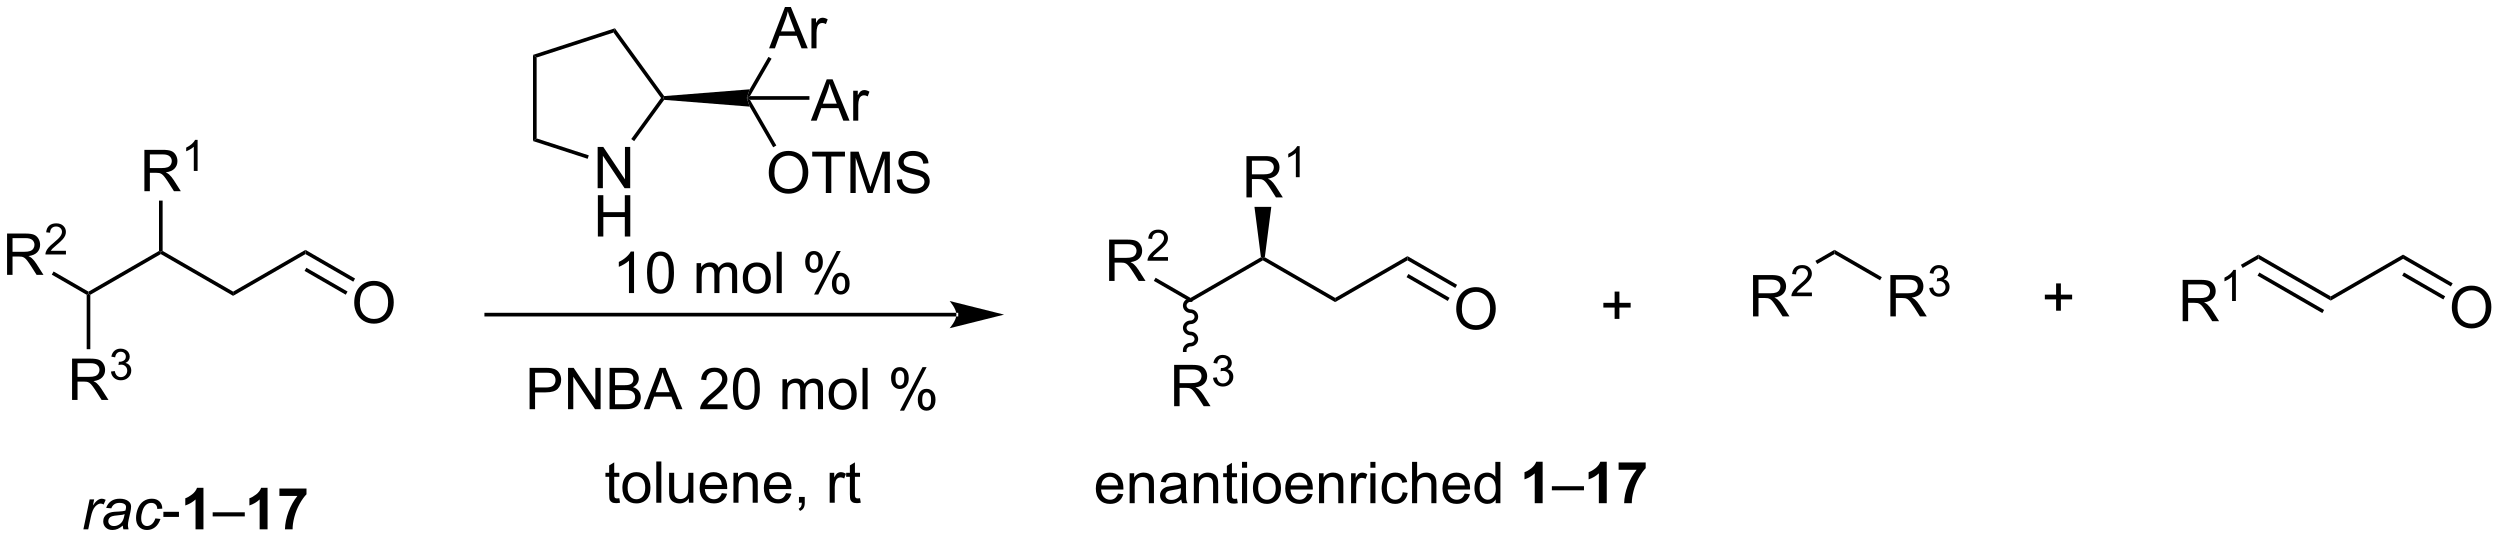 <?xml version="1.0" encoding="UTF-8"?>
<!DOCTYPE svg PUBLIC '-//W3C//DTD SVG 1.0//EN'
          'http://www.w3.org/TR/2001/REC-SVG-20010904/DTD/svg10.dtd'>
<svg stroke-dasharray="none" shape-rendering="auto" xmlns="http://www.w3.org/2000/svg" font-family="'Dialog'" text-rendering="auto" width="472" fill-opacity="1" color-interpolation="auto" color-rendering="auto" preserveAspectRatio="xMidYMid meet" font-size="12px" viewBox="0 0 472 102" fill="black" xmlns:xlink="http://www.w3.org/1999/xlink" stroke="black" image-rendering="auto" stroke-miterlimit="10" stroke-linecap="square" stroke-linejoin="miter" font-style="normal" stroke-width="1" height="102" stroke-dashoffset="0" font-weight="normal" stroke-opacity="1"
><!--Generated by the Batik Graphics2D SVG Generator--><defs id="genericDefs"
  /><g
  ><defs id="defs1"
    ><clipPath clipPathUnits="userSpaceOnUse" id="clipPath1"
      ><path d="M2.326 1.632 L356.221 1.632 L356.221 77.71 L2.326 77.71 L2.326 1.632 Z"
      /></clipPath
      ><clipPath clipPathUnits="userSpaceOnUse" id="clipPath2"
      ><path d="M0.875 14.566 L0.875 88.529 L344.931 88.529 L344.931 14.566 Z"
      /></clipPath
    ></defs
    ><g transform="scale(1.333,1.333) translate(-2.326,-1.632) matrix(1.029,0,0,1.029,1.425,-13.35)"
    ><path d="M1.848 52.397 L1.848 46.706 L4.371 46.706 Q5.132 46.706 5.527 46.859 Q5.923 47.012 6.159 47.4 Q6.397 47.788 6.397 48.259 Q6.397 48.864 6.004 49.281 Q5.613 49.695 4.793 49.806 Q5.093 49.951 5.248 50.091 Q5.577 50.394 5.872 50.847 L6.863 52.397 L5.916 52.397 L5.163 51.212 Q4.831 50.699 4.617 50.428 Q4.404 50.156 4.236 50.047 Q4.068 49.938 3.892 49.897 Q3.765 49.869 3.473 49.869 L2.601 49.869 L2.601 52.397 L1.848 52.397 ZM2.601 49.217 L4.218 49.217 Q4.736 49.217 5.026 49.11 Q5.318 49.004 5.468 48.769 Q5.621 48.533 5.621 48.259 Q5.621 47.855 5.326 47.596 Q5.033 47.335 4.402 47.335 L2.601 47.335 L2.601 49.217 Z" stroke="none" clip-path="url(#clipPath2)"
    /></g
    ><g transform="matrix(1.371,0,0,1.371,-1.2,-19.977)"
    ><path d="M9.956 49.11 L9.956 49.614 L7.134 49.614 Q7.128 49.424 7.196 49.25 Q7.303 48.962 7.54 48.683 Q7.778 48.403 8.227 48.036 Q8.922 47.466 9.166 47.132 Q9.411 46.798 9.411 46.501 Q9.411 46.191 9.188 45.977 Q8.966 45.762 8.607 45.762 Q8.229 45.762 8.002 45.989 Q7.774 46.216 7.773 46.618 L7.233 46.563 Q7.289 45.96 7.65 45.645 Q8.011 45.329 8.619 45.329 Q9.234 45.329 9.591 45.671 Q9.95 46.01 9.95 46.513 Q9.95 46.769 9.845 47.018 Q9.741 47.264 9.496 47.538 Q9.254 47.811 8.689 48.289 Q8.217 48.685 8.083 48.827 Q7.949 48.968 7.862 49.11 L9.956 49.11 Z" stroke="none" clip-path="url(#clipPath2)"
    /></g
    ><g transform="matrix(1.371,0,0,1.371,-1.2,-19.977)"
    ><path d="M8.005 52.391 L8.255 51.958 L13.062 54.734 L13.062 55.022 L12.812 55.167 Z" stroke="none" clip-path="url(#clipPath2)"
    /></g
    ><g transform="matrix(1.371,0,0,1.371,-1.2,-19.977)"
    ><path d="M13.312 55.167 L13.062 55.022 L13.062 54.734 L22.771 49.128 L23.021 49.272 L23.021 49.561 Z" stroke="none" clip-path="url(#clipPath2)"
    /></g
    ><g transform="matrix(1.371,0,0,1.371,-1.2,-19.977)"
    ><path d="M10.8 69.648 L10.8 63.957 L13.323 63.957 Q14.084 63.957 14.48 64.11 Q14.876 64.262 15.111 64.651 Q15.349 65.039 15.349 65.51 Q15.349 66.115 14.956 66.532 Q14.565 66.946 13.745 67.057 Q14.045 67.202 14.2 67.342 Q14.529 67.645 14.824 68.098 L15.815 69.648 L14.868 69.648 L14.115 68.463 Q13.784 67.95 13.569 67.678 Q13.357 67.407 13.188 67.298 Q13.02 67.189 12.844 67.148 Q12.717 67.119 12.425 67.119 L11.553 67.119 L11.553 69.648 L10.8 69.648 ZM11.553 66.467 L13.17 66.467 Q13.688 66.467 13.978 66.361 Q14.27 66.255 14.42 66.02 Q14.573 65.784 14.573 65.51 Q14.573 65.106 14.278 64.847 Q13.985 64.586 13.354 64.586 L11.553 64.586 L11.553 66.467 Z" stroke="none" clip-path="url(#clipPath2)"
    /></g
    ><g transform="matrix(1.371,0,0,1.371,-1.2,-19.977)"
    ><path d="M16.156 65.738 L16.68 65.668 Q16.771 66.114 16.987 66.31 Q17.204 66.506 17.517 66.506 Q17.885 66.506 18.14 66.25 Q18.396 65.994 18.396 65.615 Q18.396 65.254 18.159 65.021 Q17.924 64.787 17.559 64.787 Q17.412 64.787 17.191 64.845 L17.249 64.385 Q17.301 64.391 17.332 64.391 Q17.668 64.391 17.936 64.216 Q18.204 64.041 18.204 63.676 Q18.204 63.389 18.008 63.201 Q17.814 63.011 17.505 63.011 Q17.198 63.011 16.994 63.203 Q16.791 63.395 16.732 63.779 L16.208 63.686 Q16.305 63.158 16.645 62.869 Q16.987 62.58 17.493 62.58 Q17.843 62.58 18.136 62.729 Q18.431 62.879 18.586 63.139 Q18.741 63.397 18.741 63.688 Q18.741 63.966 18.592 64.193 Q18.444 64.42 18.153 64.554 Q18.532 64.641 18.741 64.917 Q18.951 65.19 18.951 65.604 Q18.951 66.163 18.543 66.553 Q18.136 66.941 17.513 66.941 Q16.952 66.941 16.579 66.607 Q16.208 66.271 16.156 65.738 Z" stroke="none" clip-path="url(#clipPath2)"
    /></g
    ><g transform="matrix(1.371,0,0,1.371,-1.2,-19.977)"
    ><path d="M12.812 55.167 L13.062 55.022 L13.312 55.167 L13.312 62.66 L12.812 62.66 Z" stroke="none" clip-path="url(#clipPath2)"
    /></g
    ><g transform="matrix(1.371,0,0,1.371,-1.2,-19.977)"
    ><path d="M23.021 49.561 L23.021 49.272 L23.271 49.128 L32.98 54.734 L32.98 55.311 Z" stroke="none" clip-path="url(#clipPath2)"
    /></g
    ><g transform="matrix(1.371,0,0,1.371,-1.2,-19.977)"
    ><path d="M20.759 40.897 L20.759 35.206 L23.282 35.206 Q24.043 35.206 24.439 35.358 Q24.835 35.511 25.07 35.899 Q25.308 36.288 25.308 36.758 Q25.308 37.364 24.915 37.781 Q24.524 38.195 23.704 38.306 Q24.004 38.451 24.159 38.591 Q24.488 38.894 24.783 39.346 L25.774 40.897 L24.827 40.897 L24.074 39.711 Q23.743 39.199 23.528 38.927 Q23.316 38.655 23.148 38.547 Q22.979 38.438 22.803 38.397 Q22.677 38.368 22.384 38.368 L21.512 38.368 L21.512 40.897 L20.759 40.897 ZM21.512 37.716 L23.129 37.716 Q23.647 37.716 23.937 37.61 Q24.229 37.504 24.379 37.268 Q24.532 37.033 24.532 36.758 Q24.532 36.355 24.237 36.096 Q23.945 35.835 23.313 35.835 L21.512 35.835 L21.512 37.716 Z" stroke="none" clip-path="url(#clipPath2)"
    /></g
    ><g transform="matrix(1.371,0,0,1.371,-1.2,-19.977)"
    ><path d="M28.087 38.114 L27.563 38.114 L27.563 34.774 Q27.373 34.954 27.066 35.135 Q26.76 35.315 26.515 35.406 L26.515 34.9 Q26.954 34.692 27.282 34.399 Q27.612 34.104 27.749 33.828 L28.087 33.828 L28.087 38.114 Z" stroke="none" clip-path="url(#clipPath2)"
    /></g
    ><g transform="matrix(1.371,0,0,1.371,-1.2,-19.977)"
    ><path d="M23.271 49.128 L23.021 49.272 L22.771 49.128 L22.771 42.197 L23.271 42.197 Z" stroke="none" clip-path="url(#clipPath2)"
    /></g
    ><g transform="matrix(1.371,0,0,1.371,-1.2,-19.977)"
    ><path d="M32.98 55.311 L32.98 54.734 L42.94 48.983 L42.94 49.561 Z" stroke="none" clip-path="url(#clipPath2)"
    /></g
    ><g transform="matrix(1.371,0,0,1.371,-1.2,-19.977)"
    ><path d="M49.655 56.272 Q49.655 54.854 50.416 54.054 Q51.177 53.252 52.38 53.252 Q53.167 53.252 53.799 53.63 Q54.433 54.005 54.764 54.678 Q55.098 55.351 55.098 56.205 Q55.098 57.072 54.748 57.755 Q54.399 58.438 53.757 58.79 Q53.118 59.142 52.375 59.142 Q51.573 59.142 50.939 58.754 Q50.307 58.363 49.981 57.693 Q49.655 57.02 49.655 56.272 ZM50.432 56.282 Q50.432 57.312 50.983 57.905 Q51.537 58.495 52.373 58.495 Q53.221 58.495 53.77 57.897 Q54.321 57.299 54.321 56.202 Q54.321 55.506 54.086 54.988 Q53.85 54.471 53.398 54.186 Q52.947 53.899 52.383 53.899 Q51.583 53.899 51.006 54.45 Q50.432 54.999 50.432 56.282 Z" stroke="none" clip-path="url(#clipPath2)"
    /></g
    ><g transform="matrix(1.371,0,0,1.371,-1.2,-19.977)"
    ><path d="M42.94 49.561 L42.94 48.983 L49.773 52.929 L49.523 53.362 ZM42.815 51.879 L48.488 55.155 L48.738 54.722 L43.065 51.446 Z" stroke="none" clip-path="url(#clipPath2)"
    /></g
    ><g transform="matrix(1.371,0,0,1.371,-1.2,-19.977)"
    ><path d="M12.358 87.463 L13.219 83.341 L13.841 83.341 L13.667 84.182 Q13.985 83.706 14.288 83.478 Q14.594 83.248 14.912 83.248 Q15.121 83.248 15.43 83.398 L15.142 84.05 Q14.959 83.918 14.741 83.918 Q14.374 83.918 13.985 84.329 Q13.597 84.741 13.375 85.809 L13.025 87.463 L12.358 87.463 ZM17.785 86.951 Q17.42 87.264 17.081 87.411 Q16.744 87.556 16.361 87.556 Q15.789 87.556 15.44 87.22 Q15.091 86.883 15.091 86.361 Q15.091 86.014 15.248 85.75 Q15.406 85.484 15.665 85.323 Q15.926 85.16 16.302 85.09 Q16.54 85.043 17.2 85.018 Q17.862 84.989 18.149 84.878 Q18.232 84.591 18.232 84.399 Q18.232 84.156 18.054 84.016 Q17.808 83.822 17.339 83.822 Q16.897 83.822 16.615 84.019 Q16.333 84.213 16.206 84.575 L15.494 84.513 Q15.712 83.9 16.183 83.574 Q16.656 83.248 17.373 83.248 Q18.139 83.248 18.584 83.612 Q18.926 83.884 18.926 84.319 Q18.926 84.648 18.83 85.082 L18.6 86.107 Q18.491 86.596 18.491 86.904 Q18.491 87.098 18.576 87.463 L17.867 87.463 Q17.808 87.261 17.785 86.951 ZM18.046 85.375 Q17.898 85.432 17.727 85.463 Q17.559 85.494 17.163 85.53 Q16.55 85.584 16.296 85.667 Q16.045 85.75 15.916 85.934 Q15.789 86.115 15.789 86.338 Q15.789 86.632 15.994 86.824 Q16.198 87.013 16.573 87.013 Q16.923 87.013 17.244 86.829 Q17.567 86.643 17.753 86.314 Q17.94 85.983 18.046 85.375 ZM22.273 85.96 L22.974 86.035 Q22.71 86.806 22.224 87.181 Q21.738 87.556 21.116 87.556 Q20.444 87.556 20.027 87.122 Q19.61 86.687 19.61 85.905 Q19.61 85.23 19.877 84.578 Q20.146 83.926 20.643 83.587 Q21.142 83.248 21.784 83.248 Q22.447 83.248 22.835 83.623 Q23.223 83.995 23.223 84.614 L22.532 84.66 Q22.529 84.267 22.304 84.047 Q22.082 83.825 21.717 83.825 Q21.295 83.825 20.984 84.094 Q20.674 84.36 20.495 84.906 Q20.319 85.452 20.319 85.957 Q20.319 86.485 20.552 86.749 Q20.785 87.013 21.127 87.013 Q21.468 87.013 21.782 86.754 Q22.095 86.493 22.273 85.96 Z" stroke="none" clip-path="url(#clipPath2)"
    /></g
    ><g transform="matrix(1.371,0,0,1.371,-1.2,-19.977)"
    ><path d="M23.374 85.755 L23.374 85.051 L25.519 85.051 L25.519 85.755 L23.374 85.755 Z" stroke="none" clip-path="url(#clipPath2)"
    /></g
    ><g transform="matrix(1.371,0,0,1.371,-1.2,-19.977)"
    ><path d="M28.892 87.463 L27.803 87.463 L27.803 83.351 Q27.205 83.91 26.392 84.179 L26.392 83.188 Q26.819 83.048 27.319 82.66 Q27.821 82.269 28.007 81.749 L28.892 81.749 L28.892 87.463 Z" stroke="none" clip-path="url(#clipPath2)"
    /></g
    ><g transform="matrix(1.371,0,0,1.371,-1.2,-19.977)"
    ><path d="M30.162 85.685 L30.162 85.121 L34.585 85.121 L34.585 85.685 L30.162 85.685 Z" stroke="none" clip-path="url(#clipPath2)"
    /></g
    ><g transform="matrix(1.371,0,0,1.371,-1.2,-19.977)"
    ><path d="M37.721 87.463 L36.632 87.463 L36.632 83.351 Q36.034 83.91 35.221 84.179 L35.221 83.188 Q35.648 83.048 36.148 82.66 Q36.65 82.269 36.836 81.749 L37.721 81.749 L37.721 87.463 ZM39.353 82.862 L39.353 81.85 L43.082 81.85 L43.082 82.642 Q42.621 83.095 42.142 83.946 Q41.666 84.795 41.415 85.753 Q41.164 86.71 41.169 87.463 L40.116 87.463 Q40.145 86.283 40.603 85.056 Q41.063 83.83 41.832 82.862 L39.353 82.862 Z" stroke="none" clip-path="url(#clipPath2)"
    /></g
    ><g transform="matrix(1.371,0,0,1.371,-1.2,-19.977)"
    ><path d="M83.176 40.492 L83.176 34.801 L83.95 34.801 L86.939 39.268 L86.939 34.801 L87.661 34.801 L87.661 40.492 L86.887 40.492 L83.898 36.02 L83.898 40.492 L83.176 40.492 Z" stroke="none" clip-path="url(#clipPath2)"
    /></g
    ><g transform="matrix(1.371,0,0,1.371,-1.2,-19.977)"
    ><path d="M83.207 47.142 L83.207 41.451 L83.96 41.451 L83.96 43.788 L86.918 43.788 L86.918 41.451 L87.671 41.451 L87.671 47.142 L86.918 47.142 L86.918 44.459 L83.96 44.459 L83.96 47.142 L83.207 47.142 Z" stroke="none" clip-path="url(#clipPath2)"
    /></g
    ><g transform="matrix(1.371,0,0,1.371,-1.2,-19.977)"
    ><path d="M74.275 22.131 L74.775 22.494 L74.775 33.632 L74.275 33.995 Z" stroke="none" clip-path="url(#clipPath2)"
    /></g
    ><g transform="matrix(1.371,0,0,1.371,-1.2,-19.977)"
    ><path d="M74.275 33.995 L74.775 33.632 L81.957 35.966 L81.802 36.441 Z" stroke="none" clip-path="url(#clipPath2)"
    /></g
    ><g transform="matrix(1.371,0,0,1.371,-1.2,-19.977)"
    ><path d="M88.207 34.008 L87.803 33.714 L91.906 28.063 L92.216 28.063 L92.336 28.323 Z" stroke="none" clip-path="url(#clipPath2)"
    /></g
    ><g transform="matrix(1.371,0,0,1.371,-1.2,-19.977)"
    ><path d="M92.336 27.803 L92.216 28.063 L91.906 28.063 L85.363 19.053 L85.555 18.465 Z" stroke="none" clip-path="url(#clipPath2)"
    /></g
    ><g transform="matrix(1.371,0,0,1.371,-1.2,-19.977)"
    ><path d="M85.555 18.465 L85.363 19.053 L74.775 22.494 L74.275 22.131 Z" stroke="none" clip-path="url(#clipPath2)"
    /></g
    ><g transform="matrix(1.371,0,0,1.371,-1.2,-19.977)"
    ><path d="M92.336 28.323 L92.216 28.063 L92.336 27.803 L104.115 26.871 L103.716 28.063 L104.115 29.255 Z" stroke="none" clip-path="url(#clipPath2)"
    /></g
    ><g transform="matrix(1.371,0,0,1.371,-1.2,-19.977)"
    ><path d="M106.785 21.229 L108.972 15.538 L109.785 15.538 L112.114 21.229 L111.255 21.229 L110.592 19.505 L108.211 19.505 L107.588 21.229 L106.785 21.229 ZM108.429 18.892 L110.359 18.892 L109.764 17.316 Q109.492 16.596 109.36 16.136 Q109.252 16.682 109.055 17.223 L108.429 18.892 ZM112.618 21.229 L112.618 17.106 L113.247 17.106 L113.247 17.73 Q113.488 17.293 113.69 17.153 Q113.894 17.013 114.14 17.013 Q114.492 17.013 114.857 17.238 L114.616 17.885 Q114.36 17.735 114.104 17.735 Q113.876 17.735 113.692 17.872 Q113.511 18.009 113.434 18.255 Q113.317 18.628 113.317 19.07 L113.317 21.229 L112.618 21.229 Z" stroke="none" clip-path="url(#clipPath2)"
    /></g
    ><g transform="matrix(1.371,0,0,1.371,-1.2,-19.977)"
    ><path d="M104.149 27.813 L103.716 28.063 L104.115 26.871 L106.695 22.404 L107.128 22.654 Z" stroke="none" clip-path="url(#clipPath2)"
    /></g
    ><g transform="matrix(1.371,0,0,1.371,-1.2,-19.977)"
    ><path d="M106.741 38.376 Q106.741 36.957 107.501 36.158 Q108.262 35.355 109.466 35.355 Q110.252 35.355 110.884 35.733 Q111.518 36.108 111.849 36.781 Q112.183 37.454 112.183 38.308 Q112.183 39.175 111.834 39.858 Q111.484 40.541 110.842 40.894 Q110.203 41.245 109.46 41.245 Q108.658 41.245 108.024 40.857 Q107.393 40.467 107.067 39.796 Q106.741 39.123 106.741 38.376 ZM107.517 38.386 Q107.517 39.416 108.068 40.008 Q108.622 40.599 109.458 40.599 Q110.307 40.599 110.855 40.001 Q111.407 39.403 111.407 38.306 Q111.407 37.609 111.171 37.092 Q110.936 36.574 110.483 36.29 Q110.032 36.002 109.468 36.002 Q108.669 36.002 108.091 36.554 Q107.517 37.102 107.517 38.386 ZM114.601 41.147 L114.601 36.127 L112.725 36.127 L112.725 35.456 L117.236 35.456 L117.236 36.127 L115.354 36.127 L115.354 41.147 L114.601 41.147 ZM117.985 41.147 L117.985 35.456 L119.118 35.456 L120.467 39.486 Q120.653 40.047 120.739 40.327 Q120.834 40.016 121.041 39.416 L122.403 35.456 L123.417 35.456 L123.417 41.147 L122.69 41.147 L122.69 36.383 L121.036 41.147 L120.358 41.147 L118.712 36.303 L118.712 41.147 L117.985 41.147 ZM124.374 39.318 L125.086 39.255 Q125.135 39.682 125.319 39.957 Q125.505 40.231 125.894 40.399 Q126.282 40.567 126.766 40.567 Q127.198 40.567 127.526 40.441 Q127.858 40.311 128.018 40.089 Q128.179 39.866 128.179 39.602 Q128.179 39.333 128.023 39.134 Q127.868 38.934 127.511 38.797 Q127.283 38.709 126.499 38.52 Q125.715 38.331 125.399 38.166 Q124.993 37.951 124.791 37.635 Q124.592 37.32 124.592 36.926 Q124.592 36.497 124.835 36.121 Q125.081 35.746 125.549 35.552 Q126.02 35.358 126.595 35.358 Q127.229 35.358 127.71 35.562 Q128.194 35.767 128.453 36.163 Q128.714 36.559 128.735 37.058 L128.013 37.113 Q127.954 36.574 127.617 36.3 Q127.283 36.023 126.626 36.023 Q125.943 36.023 125.63 36.274 Q125.319 36.523 125.319 36.877 Q125.319 37.182 125.539 37.382 Q125.756 37.578 126.675 37.788 Q127.594 37.995 127.935 38.15 Q128.432 38.378 128.668 38.73 Q128.906 39.082 128.906 39.54 Q128.906 39.993 128.644 40.397 Q128.386 40.798 127.897 41.023 Q127.41 41.245 126.802 41.245 Q126.028 41.245 125.505 41.02 Q124.985 40.793 124.688 40.342 Q124.39 39.889 124.374 39.318 Z" stroke="none" clip-path="url(#clipPath2)"
    /></g
    ><g transform="matrix(1.371,0,0,1.371,-1.2,-19.977)"
    ><path d="M104.115 29.255 L103.716 28.063 L104.149 28.313 L107.783 34.607 L107.35 34.857 Z" stroke="none" clip-path="url(#clipPath2)"
    /></g
    ><g transform="matrix(1.371,0,0,1.371,-1.2,-19.977)"
    ><path d="M112.536 31.188 L114.722 25.497 L115.535 25.497 L117.864 31.188 L117.005 31.188 L116.342 29.465 L113.962 29.465 L113.338 31.188 L112.536 31.188 ZM114.179 28.851 L116.109 28.851 L115.514 27.275 Q115.243 26.556 115.111 26.095 Q115.002 26.641 114.805 27.182 L114.179 28.851 ZM118.369 31.188 L118.369 27.066 L118.998 27.066 L118.998 27.689 Q119.238 27.252 119.44 27.112 Q119.645 26.972 119.89 26.972 Q120.242 26.972 120.607 27.198 L120.367 27.844 Q120.11 27.694 119.854 27.694 Q119.626 27.694 119.443 27.831 Q119.262 27.969 119.184 28.215 Q119.067 28.587 119.067 29.03 L119.067 31.188 L118.369 31.188 Z" stroke="none" clip-path="url(#clipPath2)"
    /></g
    ><g transform="matrix(1.371,0,0,1.371,-1.2,-19.977)"
    ><path d="M104.149 28.313 L103.716 28.063 L104.149 27.813 L112.342 27.813 L112.342 28.313 Z" stroke="none" clip-path="url(#clipPath2)"
    /></g
    ><g transform="matrix(1.371,0,0,1.371,-1.2,-19.977)"
    ><path d="M73.805 70.918 L73.805 65.227 L75.954 65.227 Q76.52 65.227 76.818 65.281 Q77.237 65.351 77.519 65.548 Q77.804 65.742 77.977 66.097 Q78.151 66.448 78.151 66.873 Q78.151 67.597 77.687 68.102 Q77.227 68.604 76.018 68.604 L74.559 68.604 L74.559 70.918 L73.805 70.918 ZM74.559 67.931 L76.031 67.931 Q76.761 67.931 77.066 67.659 Q77.374 67.388 77.374 66.896 Q77.374 66.539 77.193 66.285 Q77.012 66.029 76.717 65.949 Q76.528 65.897 76.016 65.897 L74.559 65.897 L74.559 67.931 ZM79.1 70.918 L79.1 65.227 L79.874 65.227 L82.863 69.694 L82.863 65.227 L83.585 65.227 L83.585 70.918 L82.811 70.918 L79.822 66.446 L79.822 70.918 L79.1 70.918 ZM84.818 70.918 L84.818 65.227 L86.953 65.227 Q87.606 65.227 87.999 65.4 Q88.395 65.571 88.617 65.931 Q88.84 66.291 88.84 66.681 Q88.84 67.046 88.641 67.37 Q88.444 67.691 88.045 67.89 Q88.56 68.04 88.837 68.405 Q89.117 68.77 89.117 69.267 Q89.117 69.668 88.946 70.012 Q88.778 70.353 88.529 70.54 Q88.281 70.726 87.906 70.822 Q87.533 70.918 86.99 70.918 L84.818 70.918 ZM85.571 67.618 L86.803 67.618 Q87.303 67.618 87.52 67.551 Q87.807 67.466 87.952 67.269 Q88.1 67.07 88.1 66.772 Q88.1 66.487 87.963 66.272 Q87.828 66.058 87.574 65.977 Q87.323 65.897 86.71 65.897 L85.571 65.897 L85.571 67.618 ZM85.571 70.245 L86.99 70.245 Q87.354 70.245 87.502 70.219 Q87.761 70.172 87.934 70.064 Q88.11 69.955 88.221 69.748 Q88.335 69.538 88.335 69.267 Q88.335 68.948 88.172 68.715 Q88.009 68.48 87.719 68.384 Q87.432 68.288 86.889 68.288 L85.571 68.288 L85.571 70.245 ZM89.526 70.918 L91.712 65.227 L92.525 65.227 L94.854 70.918 L93.995 70.918 L93.332 69.194 L90.952 69.194 L90.328 70.918 L89.526 70.918 ZM91.169 68.581 L93.1 68.581 L92.504 67.005 Q92.233 66.285 92.101 65.825 Q91.992 66.371 91.795 66.912 L91.169 68.581 ZM101.053 70.245 L101.053 70.918 L97.291 70.918 Q97.283 70.664 97.374 70.431 Q97.516 70.048 97.832 69.675 Q98.15 69.303 98.748 68.814 Q99.674 68.053 100 67.608 Q100.326 67.163 100.326 66.767 Q100.326 66.353 100.029 66.068 Q99.734 65.781 99.255 65.781 Q98.75 65.781 98.447 66.084 Q98.145 66.386 98.142 66.922 L97.423 66.85 Q97.498 66.045 97.979 65.626 Q98.46 65.204 99.27 65.204 Q100.091 65.204 100.567 65.659 Q101.046 66.112 101.046 66.782 Q101.046 67.124 100.906 67.455 Q100.766 67.784 100.44 68.149 Q100.117 68.513 99.364 69.15 Q98.735 69.678 98.556 69.867 Q98.378 70.056 98.261 70.245 L101.053 70.245 ZM101.803 68.11 Q101.803 67.101 102.01 66.487 Q102.217 65.871 102.626 65.537 Q103.037 65.204 103.658 65.204 Q104.116 65.204 104.46 65.387 Q104.807 65.571 105.032 65.921 Q105.257 66.267 105.384 66.767 Q105.514 67.264 105.514 68.11 Q105.514 69.111 105.307 69.727 Q105.102 70.343 104.691 70.68 Q104.282 71.016 103.658 71.016 Q102.835 71.016 102.364 70.423 Q101.803 69.714 101.803 68.11 ZM102.519 68.11 Q102.519 69.513 102.848 69.976 Q103.177 70.439 103.658 70.439 Q104.139 70.439 104.466 69.973 Q104.794 69.507 104.794 68.11 Q104.794 66.705 104.466 66.244 Q104.139 65.781 103.65 65.781 Q103.169 65.781 102.882 66.19 Q102.519 66.71 102.519 68.11 ZM108.627 70.918 L108.627 66.795 L109.251 66.795 L109.251 67.372 Q109.445 67.07 109.766 66.886 Q110.089 66.702 110.501 66.702 Q110.959 66.702 111.251 66.894 Q111.546 67.082 111.665 67.424 Q112.154 66.702 112.938 66.702 Q113.552 66.702 113.88 67.041 Q114.212 67.38 114.212 68.087 L114.212 70.918 L113.518 70.918 L113.518 68.32 Q113.518 67.9 113.448 67.716 Q113.381 67.533 113.202 67.421 Q113.024 67.308 112.783 67.308 Q112.348 67.308 112.061 67.597 Q111.774 67.885 111.774 68.521 L111.774 70.918 L111.075 70.918 L111.075 68.239 Q111.075 67.773 110.904 67.54 Q110.733 67.308 110.345 67.308 Q110.05 67.308 109.799 67.463 Q109.551 67.618 109.437 67.918 Q109.326 68.216 109.326 68.778 L109.326 70.918 L108.627 70.918 ZM114.988 68.855 Q114.988 67.711 115.624 67.16 Q116.158 66.702 116.921 66.702 Q117.772 66.702 118.311 67.258 Q118.852 67.815 118.852 68.798 Q118.852 69.593 118.611 70.051 Q118.373 70.506 117.917 70.76 Q117.462 71.011 116.921 71.011 Q116.057 71.011 115.521 70.457 Q114.988 69.901 114.988 68.855 ZM115.707 68.855 Q115.707 69.647 116.052 70.043 Q116.398 70.436 116.921 70.436 Q117.441 70.436 117.785 70.04 Q118.132 69.644 118.132 68.832 Q118.132 68.068 117.785 67.675 Q117.439 67.279 116.921 67.279 Q116.398 67.279 116.052 67.672 Q115.707 68.063 115.707 68.855 ZM119.655 70.918 L119.655 65.227 L120.354 65.227 L120.354 70.918 L119.655 70.918 ZM123.584 66.593 Q123.584 65.983 123.889 65.556 Q124.197 65.129 124.779 65.129 Q125.315 65.129 125.664 65.512 Q126.016 65.895 126.016 66.635 Q126.016 67.357 125.662 67.748 Q125.307 68.138 124.787 68.138 Q124.269 68.138 123.925 67.755 Q123.584 67.37 123.584 66.593 ZM124.797 65.61 Q124.538 65.61 124.365 65.835 Q124.192 66.06 124.192 66.663 Q124.192 67.209 124.365 67.434 Q124.541 67.657 124.797 67.657 Q125.061 67.657 125.235 67.432 Q125.408 67.207 125.408 66.609 Q125.408 66.058 125.232 65.835 Q125.059 65.61 124.797 65.61 ZM124.802 71.127 L127.916 65.129 L128.482 65.129 L125.38 71.127 L124.802 71.127 ZM127.264 69.582 Q127.264 68.969 127.569 68.545 Q127.877 68.118 128.462 68.118 Q128.998 68.118 129.349 68.501 Q129.701 68.884 129.701 69.624 Q129.701 70.346 129.344 70.737 Q128.99 71.127 128.467 71.127 Q127.949 71.127 127.605 70.742 Q127.264 70.353 127.264 69.582 ZM128.482 68.599 Q128.219 68.599 128.045 68.824 Q127.872 69.049 127.872 69.652 Q127.872 70.196 128.045 70.421 Q128.221 70.646 128.477 70.646 Q128.746 70.646 128.917 70.421 Q129.091 70.196 129.091 69.598 Q129.091 69.047 128.915 68.824 Q128.741 68.599 128.482 68.599 Z" stroke="none" clip-path="url(#clipPath2)"
    /></g
    ><g transform="matrix(1.371,0,0,1.371,-1.2,-19.977)"
    ><path d="M132.582 58.147 L132.582 58.147 L67.835 58.147 L67.585 58.147 L67.585 57.647 L67.835 57.647 L132.582 57.647 L132.832 57.647 L132.832 58.147 ZM139.147 57.897 L131.647 56.022 C131.647 56.022 132.582 57.077 132.582 57.897 C132.582 58.718 131.647 59.772 131.647 59.772 Z" stroke="none" clip-path="url(#clipPath2)"
    /></g
    ><g transform="matrix(1.371,0,0,1.371,-1.2,-19.977)"
    ><path d="M88.188 54.926 L87.489 54.926 L87.489 50.473 Q87.236 50.713 86.827 50.954 Q86.418 51.195 86.092 51.316 L86.092 50.641 Q86.677 50.364 87.114 49.973 Q87.554 49.58 87.738 49.212 L88.188 49.212 L88.188 54.926 ZM89.978 52.118 Q89.978 51.109 90.185 50.496 Q90.392 49.88 90.801 49.546 Q91.212 49.212 91.833 49.212 Q92.291 49.212 92.635 49.396 Q92.982 49.58 93.207 49.929 Q93.433 50.276 93.559 50.775 Q93.689 51.272 93.689 52.118 Q93.689 53.12 93.482 53.736 Q93.277 54.352 92.866 54.688 Q92.457 55.025 91.833 55.025 Q91.01 55.025 90.539 54.432 Q89.978 53.723 89.978 52.118 ZM90.695 52.118 Q90.695 53.521 91.023 53.984 Q91.352 54.448 91.833 54.448 Q92.314 54.448 92.641 53.982 Q92.969 53.516 92.969 52.118 Q92.969 50.713 92.641 50.253 Q92.314 49.789 91.825 49.789 Q91.344 49.789 91.057 50.198 Q90.695 50.718 90.695 52.118 ZM96.802 54.926 L96.802 50.804 L97.426 50.804 L97.426 51.381 Q97.62 51.078 97.941 50.895 Q98.264 50.711 98.676 50.711 Q99.134 50.711 99.426 50.902 Q99.721 51.091 99.84 51.433 Q100.329 50.711 101.113 50.711 Q101.727 50.711 102.055 51.05 Q102.387 51.389 102.387 52.095 L102.387 54.926 L101.693 54.926 L101.693 52.328 Q101.693 51.909 101.623 51.725 Q101.556 51.541 101.377 51.43 Q101.199 51.316 100.958 51.316 Q100.523 51.316 100.236 51.606 Q99.949 51.893 99.949 52.53 L99.949 54.926 L99.25 54.926 L99.25 52.248 Q99.25 51.782 99.079 51.549 Q98.909 51.316 98.52 51.316 Q98.225 51.316 97.974 51.472 Q97.726 51.627 97.612 51.927 Q97.501 52.225 97.501 52.786 L97.501 54.926 L96.802 54.926 ZM103.163 52.864 Q103.163 51.72 103.8 51.169 Q104.333 50.711 105.096 50.711 Q105.948 50.711 106.486 51.267 Q107.027 51.824 107.027 52.807 Q107.027 53.601 106.786 54.059 Q106.548 54.515 106.093 54.769 Q105.637 55.02 105.096 55.02 Q104.232 55.02 103.696 54.466 Q103.163 53.909 103.163 52.864 ZM103.882 52.864 Q103.882 53.656 104.227 54.052 Q104.573 54.445 105.096 54.445 Q105.616 54.445 105.96 54.049 Q106.307 53.653 106.307 52.841 Q106.307 52.077 105.96 51.684 Q105.614 51.288 105.096 51.288 Q104.573 51.288 104.227 51.681 Q103.882 52.072 103.882 52.864 ZM107.83 54.926 L107.83 49.236 L108.529 49.236 L108.529 54.926 L107.83 54.926 ZM111.759 50.602 Q111.759 49.991 112.064 49.564 Q112.372 49.137 112.954 49.137 Q113.49 49.137 113.839 49.52 Q114.191 49.903 114.191 50.643 Q114.191 51.365 113.837 51.756 Q113.482 52.147 112.962 52.147 Q112.444 52.147 112.1 51.764 Q111.759 51.378 111.759 50.602 ZM112.972 49.619 Q112.714 49.619 112.54 49.844 Q112.367 50.069 112.367 50.672 Q112.367 51.218 112.54 51.443 Q112.716 51.666 112.972 51.666 Q113.236 51.666 113.41 51.441 Q113.583 51.215 113.583 50.618 Q113.583 50.066 113.407 49.844 Q113.234 49.619 112.972 49.619 ZM112.978 55.136 L116.091 49.137 L116.657 49.137 L113.555 55.136 L112.978 55.136 ZM115.439 53.591 Q115.439 52.978 115.744 52.553 Q116.052 52.126 116.637 52.126 Q117.172 52.126 117.525 52.509 Q117.876 52.892 117.876 53.633 Q117.876 54.355 117.519 54.745 Q117.165 55.136 116.642 55.136 Q116.124 55.136 115.78 54.75 Q115.439 54.362 115.439 53.591 ZM116.657 52.608 Q116.394 52.608 116.22 52.833 Q116.047 53.058 116.047 53.661 Q116.047 54.204 116.22 54.429 Q116.396 54.655 116.652 54.655 Q116.921 54.655 117.092 54.429 Q117.266 54.204 117.266 53.607 Q117.266 53.055 117.09 52.833 Q116.916 52.608 116.657 52.608 Z" stroke="none" clip-path="url(#clipPath2)"
    /></g
    ><g transform="matrix(1.371,0,0,1.371,-1.2,-19.977)"
    ><path d="M86.161 83.179 L86.262 83.798 Q85.967 83.86 85.734 83.86 Q85.354 83.86 85.144 83.741 Q84.935 83.619 84.849 83.423 Q84.764 83.226 84.764 82.597 L84.764 80.227 L84.251 80.227 L84.251 79.683 L84.764 79.683 L84.764 78.661 L85.46 78.242 L85.46 79.683 L86.161 79.683 L86.161 80.227 L85.46 80.227 L85.46 82.636 Q85.46 82.936 85.496 83.022 Q85.532 83.107 85.615 83.159 Q85.701 83.208 85.856 83.208 Q85.972 83.208 86.161 83.179 ZM86.584 81.743 Q86.584 80.599 87.221 80.048 Q87.754 79.59 88.518 79.59 Q89.369 79.59 89.907 80.146 Q90.448 80.703 90.448 81.686 Q90.448 82.481 90.207 82.939 Q89.969 83.394 89.514 83.648 Q89.058 83.899 88.518 83.899 Q87.653 83.899 87.118 83.345 Q86.584 82.789 86.584 81.743 ZM87.304 81.743 Q87.304 82.535 87.648 82.931 Q87.995 83.324 88.518 83.324 Q89.038 83.324 89.382 82.928 Q89.729 82.532 89.729 81.72 Q89.729 80.956 89.382 80.563 Q89.035 80.167 88.518 80.167 Q87.995 80.167 87.648 80.56 Q87.304 80.951 87.304 81.743 ZM91.252 83.806 L91.252 78.115 L91.95 78.115 L91.95 83.806 L91.252 83.806 ZM95.735 83.806 L95.735 83.2 Q95.254 83.899 94.426 83.899 Q94.061 83.899 93.745 83.759 Q93.429 83.619 93.274 83.407 Q93.121 83.195 93.059 82.889 Q93.018 82.683 93.018 82.237 L93.018 79.683 L93.717 79.683 L93.717 81.968 Q93.717 82.517 93.758 82.706 Q93.825 82.983 94.038 83.141 Q94.252 83.296 94.566 83.296 Q94.881 83.296 95.156 83.135 Q95.432 82.975 95.546 82.698 Q95.66 82.418 95.66 81.891 L95.66 79.683 L96.359 79.683 L96.359 83.806 L95.735 83.806 ZM100.276 82.478 L100.998 82.566 Q100.827 83.2 100.364 83.549 Q99.903 83.899 99.186 83.899 Q98.28 83.899 97.75 83.342 Q97.222 82.783 97.222 81.779 Q97.222 80.739 97.758 80.164 Q98.293 79.59 99.147 79.59 Q99.973 79.59 100.496 80.154 Q101.021 80.716 101.021 81.735 Q101.021 81.797 101.018 81.922 L97.944 81.922 Q97.983 82.602 98.327 82.965 Q98.674 83.324 99.189 83.324 Q99.574 83.324 99.846 83.122 Q100.118 82.921 100.276 82.478 ZM97.983 81.347 L100.283 81.347 Q100.237 80.827 100.019 80.568 Q99.686 80.164 99.155 80.164 Q98.674 80.164 98.345 80.488 Q98.016 80.809 97.983 81.347 ZM101.876 83.806 L101.876 79.683 L102.505 79.683 L102.505 80.268 Q102.958 79.59 103.817 79.59 Q104.19 79.59 104.5 79.725 Q104.814 79.856 104.969 80.074 Q105.124 80.291 105.186 80.591 Q105.225 80.785 105.225 81.269 L105.225 83.806 L104.526 83.806 L104.526 81.298 Q104.526 80.871 104.444 80.659 Q104.363 80.447 104.156 80.322 Q103.949 80.195 103.67 80.195 Q103.222 80.195 102.898 80.48 Q102.575 80.762 102.575 81.554 L102.575 83.806 L101.876 83.806 ZM109.118 82.478 L109.841 82.566 Q109.67 83.2 109.207 83.549 Q108.746 83.899 108.029 83.899 Q107.123 83.899 106.593 83.342 Q106.065 82.783 106.065 81.779 Q106.065 80.739 106.6 80.164 Q107.136 79.59 107.99 79.59 Q108.816 79.59 109.338 80.154 Q109.864 80.716 109.864 81.735 Q109.864 81.797 109.861 81.922 L106.787 81.922 Q106.826 82.602 107.17 82.965 Q107.517 83.324 108.032 83.324 Q108.417 83.324 108.689 83.122 Q108.961 82.921 109.118 82.478 ZM106.826 81.347 L109.126 81.347 Q109.08 80.827 108.862 80.568 Q108.528 80.164 107.998 80.164 Q107.517 80.164 107.188 80.488 Q106.859 80.809 106.826 81.347 ZM110.9 83.806 L110.9 83.008 L111.697 83.008 L111.697 83.806 Q111.697 84.246 111.542 84.515 Q111.387 84.784 111.048 84.931 L110.854 84.634 Q111.076 84.535 111.18 84.347 Q111.286 84.16 111.296 83.806 L110.9 83.806 ZM115.129 83.806 L115.129 79.683 L115.758 79.683 L115.758 80.307 Q115.998 79.869 116.2 79.73 Q116.405 79.59 116.651 79.59 Q117.002 79.59 117.367 79.815 L117.127 80.462 Q116.871 80.312 116.614 80.312 Q116.387 80.312 116.203 80.449 Q116.022 80.586 115.944 80.832 Q115.828 81.205 115.828 81.647 L115.828 83.806 L115.129 83.806 ZM119.308 83.179 L119.409 83.798 Q119.114 83.86 118.881 83.86 Q118.501 83.86 118.291 83.741 Q118.082 83.619 117.996 83.423 Q117.911 83.226 117.911 82.597 L117.911 80.227 L117.398 80.227 L117.398 79.683 L117.911 79.683 L117.911 78.661 L118.607 78.242 L118.607 79.683 L119.308 79.683 L119.308 80.227 L118.607 80.227 L118.607 82.636 Q118.607 82.936 118.643 83.022 Q118.68 83.107 118.762 83.159 Q118.848 83.208 119.003 83.208 Q119.119 83.208 119.308 83.179 Z" stroke="none" clip-path="url(#clipPath2)"
    /></g
    ><g transform="matrix(1.371,0,0,1.371,-1.2,-19.977)"
    ><path d="M153.612 53.26 L153.612 47.569 L156.135 47.569 Q156.896 47.569 157.292 47.722 Q157.688 47.874 157.923 48.263 Q158.161 48.651 158.161 49.122 Q158.161 49.727 157.768 50.144 Q157.377 50.558 156.557 50.669 Q156.857 50.814 157.012 50.954 Q157.341 51.257 157.636 51.71 L158.627 53.26 L157.68 53.26 L156.927 52.074 Q156.596 51.562 156.381 51.29 Q156.169 51.019 156.001 50.91 Q155.832 50.801 155.656 50.76 Q155.53 50.731 155.237 50.731 L154.365 50.731 L154.365 53.26 L153.612 53.26 ZM154.365 50.079 L155.982 50.079 Q156.5 50.079 156.79 49.973 Q157.082 49.867 157.232 49.632 Q157.385 49.396 157.385 49.122 Q157.385 48.718 157.09 48.459 Q156.798 48.198 156.166 48.198 L154.365 48.198 L154.365 50.079 Z" stroke="none" clip-path="url(#clipPath2)"
    /></g
    ><g transform="matrix(1.371,0,0,1.371,-1.2,-19.977)"
    ><path d="M161.72 49.973 L161.72 50.477 L158.898 50.477 Q158.893 50.287 158.96 50.112 Q159.067 49.825 159.304 49.546 Q159.543 49.266 159.991 48.899 Q160.686 48.329 160.93 47.995 Q161.175 47.661 161.175 47.364 Q161.175 47.053 160.952 46.84 Q160.731 46.624 160.372 46.624 Q159.993 46.624 159.766 46.852 Q159.539 47.079 159.537 47.48 L158.997 47.426 Q159.054 46.822 159.415 46.508 Q159.776 46.192 160.383 46.192 Q160.999 46.192 161.356 46.533 Q161.715 46.873 161.715 47.376 Q161.715 47.632 161.61 47.88 Q161.505 48.127 161.261 48.4 Q161.018 48.674 160.453 49.152 Q159.981 49.547 159.847 49.689 Q159.714 49.831 159.626 49.973 L161.72 49.973 Z" stroke="none" clip-path="url(#clipPath2)"
    /></g
    ><g transform="matrix(1.371,0,0,1.371,-1.2,-19.977)"
    ><path d="M159.769 53.254 L160.019 52.821 L164.827 55.596 L164.827 56.174 Z" stroke="none" clip-path="url(#clipPath2)"
    /></g
    ><g transform="matrix(1.371,0,0,1.371,-1.2,-19.977)"
    ><path d="M164.827 56.174 L164.827 55.596 L174.518 50 L174.786 50.135 L174.786 50.423 Z" stroke="none" clip-path="url(#clipPath2)"
    /></g
    ><g transform="matrix(1.371,0,0,1.371,-1.2,-19.977)"
    ><path d="M162.564 70.51 L162.564 64.82 L165.087 64.82 Q165.848 64.82 166.244 64.972 Q166.64 65.125 166.875 65.513 Q167.114 65.901 167.114 66.373 Q167.114 66.978 166.72 67.395 Q166.329 67.809 165.509 67.92 Q165.809 68.065 165.965 68.205 Q166.293 68.507 166.588 68.96 L167.579 70.51 L166.632 70.51 L165.879 69.325 Q165.548 68.813 165.333 68.541 Q165.121 68.269 164.953 68.161 Q164.785 68.052 164.608 68.011 Q164.482 67.982 164.189 67.982 L163.317 67.982 L163.317 70.51 L162.564 70.51 ZM163.317 67.33 L164.935 67.33 Q165.452 67.33 165.742 67.224 Q166.034 67.118 166.185 66.882 Q166.337 66.647 166.337 66.373 Q166.337 65.969 166.042 65.71 Q165.75 65.449 165.118 65.449 L163.317 65.449 L163.317 67.33 Z" stroke="none" clip-path="url(#clipPath2)"
    /></g
    ><g transform="matrix(1.371,0,0,1.371,-1.2,-19.977)"
    ><path d="M167.92 66.6 L168.444 66.53 Q168.536 66.977 168.751 67.173 Q168.969 67.369 169.281 67.369 Q169.65 67.369 169.904 67.113 Q170.16 66.856 170.16 66.478 Q170.16 66.117 169.923 65.884 Q169.689 65.649 169.324 65.649 Q169.176 65.649 168.955 65.707 L169.013 65.248 Q169.065 65.253 169.097 65.253 Q169.432 65.253 169.7 65.079 Q169.968 64.904 169.968 64.539 Q169.968 64.252 169.772 64.064 Q169.578 63.873 169.269 63.873 Q168.963 63.873 168.759 64.066 Q168.555 64.258 168.497 64.642 L167.973 64.549 Q168.07 64.021 168.41 63.732 Q168.751 63.443 169.258 63.443 Q169.607 63.443 169.9 63.592 Q170.195 63.741 170.35 64.001 Q170.506 64.26 170.506 64.551 Q170.506 64.828 170.356 65.055 Q170.209 65.282 169.918 65.416 Q170.296 65.504 170.506 65.779 Q170.715 66.053 170.715 66.466 Q170.715 67.025 170.308 67.415 Q169.9 67.804 169.277 67.804 Q168.716 67.804 168.344 67.47 Q167.973 67.134 167.92 66.6 Z" stroke="none" clip-path="url(#clipPath2)"
    /></g
    ><g transform="matrix(1.371,0,0,1.371,-1.2,-19.977)"
    ><path d="M164.827 56.135 L164.827 56.135 C164.513 56.135 164.276 56.376 164.276 56.653 L164.026 56.653 L164.276 56.653 C164.276 56.929 164.513 57.171 164.827 57.171 L164.827 57.421 L164.827 57.171 C165.397 57.171 165.876 57.617 165.876 58.189 L165.626 58.189 L165.876 58.189 C165.876 58.761 165.397 59.207 164.827 59.207 L164.827 58.957 L164.827 59.207 C164.513 59.207 164.276 59.448 164.276 59.725 L164.026 59.725 L164.276 59.725 C164.276 60.002 164.513 60.243 164.827 60.243 L164.827 60.493 L164.827 60.243 C165.397 60.243 165.876 60.689 165.876 61.261 L165.626 61.261 L165.876 61.261 C165.876 61.833 165.397 62.279 164.827 62.279 L164.827 62.029 L164.827 62.279 C164.513 62.279 164.276 62.52 164.276 62.797 L164.276 63.047 L163.776 63.047 L163.776 62.797 C163.776 62.225 164.256 61.779 164.827 61.779 L164.827 61.779 C165.14 61.779 165.376 61.538 165.376 61.261 L165.376 61.261 C165.376 60.984 165.14 60.743 164.827 60.743 L164.827 60.743 C164.256 60.743 163.776 60.297 163.776 59.725 L163.776 59.725 C163.776 59.153 164.256 58.707 164.827 58.707 L164.827 58.707 C165.14 58.707 165.376 58.465 165.376 58.189 L165.376 58.189 C165.376 57.912 165.14 57.671 164.827 57.671 L164.827 57.671 C164.256 57.671 163.776 57.225 163.776 56.653 L163.776 56.653 C163.776 56.081 164.256 55.635 164.827 55.635 L165.077 55.635 L165.077 56.135 Z" stroke="none" clip-path="url(#clipPath2)"
    /></g
    ><g transform="matrix(1.371,0,0,1.371,-1.2,-19.977)"
    ><path d="M174.786 50.423 L174.786 50.135 L175.053 50 L184.737 55.596 L184.737 56.174 Z" stroke="none" clip-path="url(#clipPath2)"
    /></g
    ><g transform="matrix(1.371,0,0,1.371,-1.2,-19.977)"
    ><path d="M172.523 41.759 L172.523 36.068 L175.047 36.068 Q175.807 36.068 176.203 36.221 Q176.599 36.374 176.835 36.762 Q177.073 37.15 177.073 37.621 Q177.073 38.227 176.679 38.643 Q176.289 39.057 175.468 39.169 Q175.768 39.313 175.924 39.453 Q176.252 39.756 176.547 40.209 L177.539 41.759 L176.591 41.759 L175.838 40.574 Q175.507 40.061 175.292 39.79 Q175.08 39.518 174.912 39.409 Q174.744 39.301 174.568 39.259 Q174.441 39.231 174.149 39.231 L173.276 39.231 L173.276 41.759 L172.523 41.759 ZM173.276 38.579 L174.894 38.579 Q175.411 38.579 175.701 38.472 Q175.994 38.366 176.144 38.131 Q176.296 37.895 176.296 37.621 Q176.296 37.217 176.001 36.959 Q175.709 36.697 175.077 36.697 L173.276 36.697 L173.276 38.579 Z" stroke="none" clip-path="url(#clipPath2)"
    /></g
    ><g transform="matrix(1.371,0,0,1.371,-1.2,-19.977)"
    ><path d="M179.851 38.977 L179.327 38.977 L179.327 35.636 Q179.137 35.817 178.831 35.997 Q178.524 36.178 178.279 36.269 L178.279 35.762 Q178.718 35.555 179.046 35.262 Q179.376 34.967 179.514 34.691 L179.851 34.691 L179.851 38.977 Z" stroke="none" clip-path="url(#clipPath2)"
    /></g
    ><g transform="matrix(1.371,0,0,1.371,-1.2,-19.977)"
    ><path d="M175.053 50 L174.786 50.135 L174.518 50 L173.626 43.059 L175.946 43.059 Z" stroke="none" clip-path="url(#clipPath2)"
    /></g
    ><g transform="matrix(1.371,0,0,1.371,-1.2,-19.977)"
    ><path d="M184.737 56.174 L184.737 55.596 L194.696 49.846 L194.696 50.423 Z" stroke="none" clip-path="url(#clipPath2)"
    /></g
    ><g transform="matrix(1.371,0,0,1.371,-1.2,-19.977)"
    ><path d="M201.412 57.135 Q201.412 55.716 202.173 54.917 Q202.934 54.114 204.137 54.114 Q204.924 54.114 205.555 54.492 Q206.189 54.868 206.52 55.54 Q206.854 56.213 206.854 57.067 Q206.854 57.934 206.505 58.617 Q206.155 59.301 205.514 59.653 Q204.874 60.005 204.132 60.005 Q203.329 60.005 202.695 59.616 Q202.064 59.226 201.738 58.555 Q201.412 57.883 201.412 57.135 ZM202.188 57.145 Q202.188 58.175 202.739 58.767 Q203.293 59.358 204.129 59.358 Q204.978 59.358 205.526 58.76 Q206.078 58.162 206.078 57.065 Q206.078 56.369 205.842 55.851 Q205.607 55.333 205.154 55.049 Q204.704 54.761 204.139 54.761 Q203.34 54.761 202.763 55.313 Q202.188 55.861 202.188 57.145 Z" stroke="none" clip-path="url(#clipPath2)"
    /></g
    ><g transform="matrix(1.371,0,0,1.371,-1.2,-19.977)"
    ><path d="M194.696 50.423 L194.696 49.846 L201.53 53.792 L201.28 54.225 ZM194.571 52.741 L200.244 56.017 L200.494 55.584 L194.821 52.308 Z" stroke="none" clip-path="url(#clipPath2)"
    /></g
    ><g transform="matrix(1.371,0,0,1.371,-1.2,-19.977)"
    ><path d="M154.836 82.542 L155.558 82.63 Q155.387 83.264 154.924 83.613 Q154.463 83.963 153.746 83.963 Q152.84 83.963 152.31 83.406 Q151.782 82.847 151.782 81.843 Q151.782 80.803 152.318 80.228 Q152.853 79.654 153.707 79.654 Q154.533 79.654 155.056 80.218 Q155.581 80.779 155.581 81.799 Q155.581 81.861 155.578 81.985 L152.504 81.985 Q152.543 82.666 152.887 83.028 Q153.234 83.388 153.749 83.388 Q154.134 83.388 154.406 83.186 Q154.678 82.984 154.836 82.542 ZM152.543 81.411 L154.844 81.411 Q154.797 80.891 154.579 80.632 Q154.246 80.228 153.715 80.228 Q153.234 80.228 152.905 80.552 Q152.577 80.873 152.543 81.411 ZM156.436 83.869 L156.436 79.747 L157.065 79.747 L157.065 80.332 Q157.518 79.654 158.377 79.654 Q158.75 79.654 159.06 79.788 Q159.374 79.92 159.529 80.138 Q159.684 80.355 159.746 80.655 Q159.785 80.849 159.785 81.333 L159.785 83.869 L159.086 83.869 L159.086 81.362 Q159.086 80.935 159.004 80.722 Q158.923 80.51 158.716 80.386 Q158.509 80.259 158.23 80.259 Q157.782 80.259 157.459 80.544 Q157.135 80.826 157.135 81.618 L157.135 83.869 L156.436 83.869 ZM163.547 83.36 Q163.158 83.691 162.799 83.828 Q162.441 83.963 162.03 83.963 Q161.35 83.963 160.985 83.631 Q160.62 83.297 160.62 82.782 Q160.62 82.48 160.757 82.229 Q160.897 81.978 161.119 81.828 Q161.342 81.675 161.621 81.597 Q161.828 81.543 162.242 81.494 Q163.089 81.393 163.49 81.253 Q163.492 81.108 163.492 81.069 Q163.492 80.642 163.296 80.469 Q163.026 80.231 162.499 80.231 Q162.007 80.231 161.771 80.404 Q161.536 80.578 161.424 81.015 L160.741 80.922 Q160.834 80.484 161.047 80.215 Q161.262 79.944 161.665 79.799 Q162.069 79.654 162.599 79.654 Q163.127 79.654 163.456 79.778 Q163.787 79.902 163.942 80.091 Q164.098 80.277 164.16 80.565 Q164.196 80.743 164.196 81.209 L164.196 82.141 Q164.196 83.116 164.24 83.375 Q164.284 83.631 164.416 83.869 L163.686 83.869 Q163.578 83.652 163.547 83.36 ZM163.49 81.799 Q163.109 81.954 162.348 82.063 Q161.916 82.125 161.738 82.203 Q161.559 82.28 161.461 82.43 Q161.365 82.581 161.365 82.762 Q161.365 83.041 161.577 83.228 Q161.789 83.414 162.196 83.414 Q162.599 83.414 162.912 83.238 Q163.228 83.062 163.376 82.754 Q163.49 82.519 163.49 82.055 L163.49 81.799 ZM165.279 83.869 L165.279 79.747 L165.908 79.747 L165.908 80.332 Q166.361 79.654 167.22 79.654 Q167.593 79.654 167.903 79.788 Q168.216 79.92 168.372 80.138 Q168.527 80.355 168.589 80.655 Q168.628 80.849 168.628 81.333 L168.628 83.869 L167.929 83.869 L167.929 81.362 Q167.929 80.935 167.846 80.722 Q167.766 80.51 167.559 80.386 Q167.352 80.259 167.073 80.259 Q166.625 80.259 166.301 80.544 Q165.978 80.826 165.978 81.618 L165.978 83.869 L165.279 83.869 ZM171.225 83.243 L171.326 83.862 Q171.031 83.924 170.798 83.924 Q170.417 83.924 170.208 83.805 Q169.998 83.683 169.913 83.486 Q169.827 83.29 169.827 82.661 L169.827 80.29 L169.315 80.29 L169.315 79.747 L169.827 79.747 L169.827 78.725 L170.524 78.305 L170.524 79.747 L171.225 79.747 L171.225 80.29 L170.524 80.29 L170.524 82.7 Q170.524 83 170.56 83.085 Q170.596 83.171 170.679 83.222 Q170.764 83.272 170.919 83.272 Q171.036 83.272 171.225 83.243 ZM171.912 78.981 L171.912 78.179 L172.611 78.179 L172.611 78.981 L171.912 78.981 ZM171.912 83.869 L171.912 79.747 L172.611 79.747 L172.611 83.869 L171.912 83.869 ZM173.414 81.807 Q173.414 80.663 174.051 80.112 Q174.584 79.654 175.347 79.654 Q176.199 79.654 176.737 80.21 Q177.278 80.766 177.278 81.75 Q177.278 82.544 177.037 83.002 Q176.799 83.458 176.344 83.712 Q175.888 83.963 175.347 83.963 Q174.483 83.963 173.947 83.409 Q173.414 82.852 173.414 81.807 ZM174.134 81.807 Q174.134 82.599 174.478 82.995 Q174.825 83.388 175.347 83.388 Q175.868 83.388 176.212 82.992 Q176.559 82.596 176.559 81.784 Q176.559 81.02 176.212 80.627 Q175.865 80.231 175.347 80.231 Q174.825 80.231 174.478 80.624 Q174.134 81.015 174.134 81.807 ZM180.918 82.542 L181.64 82.63 Q181.469 83.264 181.006 83.613 Q180.545 83.963 179.828 83.963 Q178.923 83.963 178.392 83.406 Q177.864 82.847 177.864 81.843 Q177.864 80.803 178.4 80.228 Q178.935 79.654 179.79 79.654 Q180.615 79.654 181.138 80.218 Q181.663 80.779 181.663 81.799 Q181.663 81.861 181.661 81.985 L178.586 81.985 Q178.625 82.666 178.969 83.028 Q179.316 83.388 179.831 83.388 Q180.216 83.388 180.488 83.186 Q180.76 82.984 180.918 82.542 ZM178.625 81.411 L180.926 81.411 Q180.879 80.891 180.662 80.632 Q180.328 80.228 179.797 80.228 Q179.316 80.228 178.987 80.552 Q178.659 80.873 178.625 81.411 ZM182.518 83.869 L182.518 79.747 L183.147 79.747 L183.147 80.332 Q183.6 79.654 184.459 79.654 Q184.832 79.654 185.143 79.788 Q185.456 79.92 185.611 80.138 Q185.766 80.355 185.828 80.655 Q185.867 80.849 185.867 81.333 L185.867 83.869 L185.168 83.869 L185.168 81.362 Q185.168 80.935 185.086 80.722 Q185.005 80.51 184.798 80.386 Q184.591 80.259 184.312 80.259 Q183.864 80.259 183.541 80.544 Q183.217 80.826 183.217 81.618 L183.217 83.869 L182.518 83.869 ZM186.932 83.869 L186.932 79.747 L187.561 79.747 L187.561 80.371 Q187.802 79.933 188.003 79.793 Q188.208 79.654 188.454 79.654 Q188.806 79.654 189.171 79.879 L188.93 80.526 Q188.674 80.376 188.417 80.376 Q188.19 80.376 188.006 80.513 Q187.825 80.65 187.747 80.896 Q187.631 81.269 187.631 81.711 L187.631 83.869 L186.932 83.869 ZM189.59 78.981 L189.59 78.179 L190.288 78.179 L190.288 78.981 L189.59 78.981 ZM189.59 83.869 L189.59 79.747 L190.288 79.747 L190.288 83.869 L189.59 83.869 ZM194.042 82.358 L194.731 82.449 Q194.617 83.158 194.154 83.561 Q193.69 83.963 193.015 83.963 Q192.169 83.963 191.654 83.409 Q191.139 82.855 191.139 81.822 Q191.139 81.155 191.359 80.655 Q191.581 80.153 192.034 79.905 Q192.487 79.654 193.018 79.654 Q193.69 79.654 194.117 79.993 Q194.544 80.332 194.663 80.958 L193.985 81.061 Q193.887 80.647 193.641 80.438 Q193.395 80.228 193.046 80.228 Q192.518 80.228 192.187 80.606 Q191.858 80.984 191.858 81.804 Q191.858 82.635 192.176 83.013 Q192.495 83.388 193.007 83.388 Q193.419 83.388 193.693 83.137 Q193.97 82.883 194.042 82.358 ZM195.328 83.869 L195.328 78.179 L196.027 78.179 L196.027 80.221 Q196.516 79.654 197.262 79.654 Q197.72 79.654 198.056 79.835 Q198.395 80.013 198.54 80.332 Q198.685 80.65 198.685 81.256 L198.685 83.869 L197.986 83.869 L197.986 81.256 Q197.986 80.733 197.758 80.495 Q197.533 80.254 197.117 80.254 Q196.806 80.254 196.532 80.417 Q196.26 80.578 196.144 80.855 Q196.027 81.129 196.027 81.613 L196.027 83.869 L195.328 83.869 ZM202.571 82.542 L203.293 82.63 Q203.122 83.264 202.659 83.613 Q202.198 83.963 201.481 83.963 Q200.575 83.963 200.045 83.406 Q199.517 82.847 199.517 81.843 Q199.517 80.803 200.053 80.228 Q200.588 79.654 201.442 79.654 Q202.268 79.654 202.791 80.218 Q203.316 80.779 203.316 81.799 Q203.316 81.861 203.313 81.985 L200.239 81.985 Q200.278 82.666 200.622 83.028 Q200.969 83.388 201.484 83.388 Q201.869 83.388 202.141 83.186 Q202.413 82.984 202.571 82.542 ZM200.278 81.411 L202.578 81.411 Q202.532 80.891 202.315 80.632 Q201.981 80.228 201.45 80.228 Q200.969 80.228 200.64 80.552 Q200.311 80.873 200.278 81.411 ZM206.845 83.869 L206.845 83.349 Q206.454 83.963 205.693 83.963 Q205.199 83.963 204.785 83.691 Q204.373 83.419 204.145 82.933 Q203.918 82.444 203.918 81.812 Q203.918 81.194 204.122 80.692 Q204.329 80.189 204.741 79.923 Q205.152 79.654 205.662 79.654 Q206.035 79.654 206.324 79.812 Q206.617 79.967 206.798 80.221 L206.798 78.179 L207.494 78.179 L207.494 83.869 L206.845 83.869 ZM204.637 81.812 Q204.637 82.604 204.971 82.997 Q205.305 83.388 205.758 83.388 Q206.216 83.388 206.537 83.013 Q206.857 82.638 206.857 81.869 Q206.857 81.023 206.531 80.627 Q206.205 80.231 205.727 80.231 Q205.261 80.231 204.948 80.611 Q204.637 80.992 204.637 81.812 Z" stroke="none" clip-path="url(#clipPath2)"
    /></g
    ><g transform="matrix(1.371,0,0,1.371,-1.2,-19.977)"
    ><path d="M213.312 83.869 L212.223 83.869 L212.223 79.757 Q211.625 80.316 210.813 80.585 L210.813 79.594 Q211.24 79.454 211.739 79.066 Q212.241 78.675 212.427 78.155 L213.312 78.155 L213.312 83.869 Z" stroke="none" clip-path="url(#clipPath2)"
    /></g
    ><g transform="matrix(1.371,0,0,1.371,-1.2,-19.977)"
    ><path d="M214.583 82.091 L214.583 81.527 L219.005 81.527 L219.005 82.091 L214.583 82.091 Z" stroke="none" clip-path="url(#clipPath2)"
    /></g
    ><g transform="matrix(1.371,0,0,1.371,-1.2,-19.977)"
    ><path d="M222.141 83.869 L221.052 83.869 L221.052 79.757 Q220.454 80.316 219.642 80.585 L219.642 79.594 Q220.069 79.454 220.568 79.066 Q221.07 78.675 221.256 78.155 L222.141 78.155 L222.141 83.869 ZM223.773 79.268 L223.773 78.256 L227.502 78.256 L227.502 79.048 Q227.042 79.501 226.563 80.353 Q226.087 81.201 225.836 82.159 Q225.585 83.116 225.59 83.869 L224.536 83.869 Q224.565 82.689 225.023 81.463 Q225.484 80.236 226.252 79.268 L223.773 79.268 Z" stroke="none" clip-path="url(#clipPath2)"
    /></g
    ><g transform="matrix(1.371,0,0,1.371,-1.2,-19.977)"
    ><path d="M223.224 58.485 L223.224 56.925 L221.674 56.925 L221.674 56.273 L223.224 56.273 L223.224 54.725 L223.884 54.725 L223.884 56.273 L225.431 56.273 L225.431 56.925 L223.884 56.925 L223.884 58.485 L223.224 58.485 Z" stroke="none" clip-path="url(#clipPath2)"
    /></g
    ><g transform="matrix(1.371,0,0,1.371,-1.2,-19.977)"
    ><path d="M242.285 58.14 L242.285 52.449 L244.809 52.449 Q245.569 52.449 245.965 52.602 Q246.361 52.754 246.597 53.142 Q246.835 53.531 246.835 54.002 Q246.835 54.607 246.441 55.024 Q246.051 55.438 245.23 55.549 Q245.531 55.694 245.686 55.834 Q246.014 56.137 246.31 56.59 L247.301 58.14 L246.353 58.14 L245.601 56.954 Q245.269 56.442 245.054 56.17 Q244.842 55.898 244.674 55.79 Q244.506 55.681 244.33 55.64 Q244.203 55.611 243.911 55.611 L243.038 55.611 L243.038 58.14 L242.285 58.14 ZM243.038 54.959 L244.656 54.959 Q245.173 54.959 245.463 54.853 Q245.756 54.747 245.906 54.511 Q246.059 54.276 246.059 54.002 Q246.059 53.598 245.763 53.339 Q245.471 53.078 244.84 53.078 L243.038 53.078 L243.038 54.959 Z" stroke="none" clip-path="url(#clipPath2)"
    /></g
    ><g transform="matrix(1.371,0,0,1.371,-1.2,-19.977)"
    ><path d="M250.394 54.852 L250.394 55.357 L247.572 55.357 Q247.566 55.167 247.634 54.992 Q247.741 54.705 247.977 54.425 Q248.216 54.146 248.665 53.779 Q249.359 53.209 249.604 52.875 Q249.849 52.541 249.849 52.244 Q249.849 51.933 249.625 51.72 Q249.404 51.504 249.045 51.504 Q248.667 51.504 248.439 51.731 Q248.212 51.959 248.21 52.36 L247.671 52.306 Q247.727 51.702 248.088 51.388 Q248.449 51.072 249.057 51.072 Q249.672 51.072 250.029 51.413 Q250.388 51.753 250.388 52.255 Q250.388 52.512 250.283 52.76 Q250.179 53.007 249.934 53.28 Q249.691 53.554 249.126 54.032 Q248.655 54.427 248.521 54.569 Q248.387 54.711 248.3 54.852 L250.394 54.852 Z" stroke="none" clip-path="url(#clipPath2)"
    /></g
    ><g transform="matrix(1.371,0,0,1.371,-1.2,-19.977)"
    ><path d="M251.123 50.925 L250.873 50.492 L253.5 48.976 L253.5 49.553 Z" stroke="none" clip-path="url(#clipPath2)"
    /></g
    ><g transform="matrix(1.371,0,0,1.371,-1.2,-19.977)"
    ><path d="M261.197 58.14 L261.197 52.449 L263.72 52.449 Q264.481 52.449 264.877 52.602 Q265.273 52.754 265.508 53.142 Q265.746 53.531 265.746 54.002 Q265.746 54.607 265.353 55.024 Q264.962 55.438 264.142 55.549 Q264.442 55.694 264.597 55.834 Q264.926 56.137 265.221 56.59 L266.212 58.14 L265.265 58.14 L264.512 56.954 Q264.18 56.442 263.966 56.17 Q263.753 55.898 263.585 55.79 Q263.417 55.681 263.241 55.64 Q263.114 55.611 262.822 55.611 L261.95 55.611 L261.95 58.14 L261.197 58.14 ZM261.95 54.959 L263.567 54.959 Q264.085 54.959 264.375 54.853 Q264.667 54.747 264.817 54.511 Q264.97 54.276 264.97 54.002 Q264.97 53.598 264.675 53.339 Q264.382 53.078 263.751 53.078 L261.95 53.078 L261.95 54.959 Z" stroke="none" clip-path="url(#clipPath2)"
    /></g
    ><g transform="matrix(1.371,0,0,1.371,-1.2,-19.977)"
    ><path d="M266.553 54.229 L267.077 54.16 Q267.168 54.606 267.384 54.802 Q267.601 54.998 267.914 54.998 Q268.282 54.998 268.537 54.742 Q268.793 54.486 268.793 54.107 Q268.793 53.746 268.556 53.513 Q268.321 53.278 267.956 53.278 Q267.809 53.278 267.587 53.337 L267.646 52.877 Q267.698 52.882 267.729 52.882 Q268.065 52.882 268.333 52.708 Q268.601 52.533 268.601 52.168 Q268.601 51.881 268.405 51.693 Q268.211 51.502 267.902 51.502 Q267.595 51.502 267.392 51.695 Q267.188 51.887 267.13 52.271 L266.605 52.178 Q266.702 51.65 267.042 51.361 Q267.384 51.072 267.89 51.072 Q268.24 51.072 268.533 51.221 Q268.828 51.37 268.983 51.63 Q269.138 51.889 269.138 52.18 Q269.138 52.457 268.989 52.684 Q268.841 52.911 268.55 53.045 Q268.929 53.133 269.138 53.408 Q269.348 53.682 269.348 54.096 Q269.348 54.654 268.94 55.045 Q268.533 55.433 267.91 55.433 Q267.349 55.433 266.976 55.099 Q266.605 54.763 266.553 54.229 Z" stroke="none" clip-path="url(#clipPath2)"
    /></g
    ><g transform="matrix(1.371,0,0,1.371,-1.2,-19.977)"
    ><path d="M253.5 49.553 L253.5 48.976 L260.02 52.74 L259.77 53.173 Z" stroke="none" clip-path="url(#clipPath2)"
    /></g
    ><g transform="matrix(1.371,0,0,1.371,-1.2,-19.977)"
    ><path d="M284.02 57.359 L284.02 55.799 L282.47 55.799 L282.47 55.147 L284.02 55.147 L284.02 53.599 L284.68 53.599 L284.68 55.147 L286.228 55.147 L286.228 55.799 L284.68 55.799 L284.68 57.359 L284.02 57.359 Z" stroke="none" clip-path="url(#clipPath2)"
    /></g
    ><g transform="matrix(1.371,0,0,1.371,-1.2,-19.977)"
    ><path d="M301.449 58.802 L301.449 53.112 L303.972 53.112 Q304.733 53.112 305.129 53.264 Q305.525 53.417 305.76 53.805 Q305.998 54.193 305.998 54.664 Q305.998 55.27 305.605 55.687 Q305.214 56.101 304.394 56.212 Q304.694 56.357 304.849 56.497 Q305.178 56.799 305.473 57.252 L306.464 58.802 L305.517 58.802 L304.764 57.617 Q304.433 57.105 304.218 56.833 Q304.006 56.561 303.837 56.453 Q303.669 56.344 303.493 56.303 Q303.366 56.274 303.074 56.274 L302.202 56.274 L302.202 58.802 L301.449 58.802 ZM302.202 55.622 L303.819 55.622 Q304.337 55.622 304.627 55.516 Q304.919 55.41 305.069 55.174 Q305.222 54.939 305.222 54.664 Q305.222 54.261 304.927 54.002 Q304.635 53.74 304.003 53.74 L302.202 53.74 L302.202 55.622 Z" stroke="none" clip-path="url(#clipPath2)"
    /></g
    ><g transform="matrix(1.371,0,0,1.371,-1.2,-19.977)"
    ><path d="M308.777 56.02 L308.253 56.02 L308.253 52.68 Q308.063 52.86 307.756 53.041 Q307.45 53.221 307.205 53.312 L307.205 52.806 Q307.644 52.598 307.972 52.305 Q308.301 52.01 308.439 51.734 L308.777 51.734 L308.777 56.02 Z" stroke="none" clip-path="url(#clipPath2)"
    /></g
    ><g transform="matrix(1.371,0,0,1.371,-1.2,-19.977)"
    ><path d="M309.712 51.469 L309.462 51.036 L311.882 49.638 L311.882 50.216 Z" stroke="none" clip-path="url(#clipPath2)"
    /></g
    ><g transform="matrix(1.371,0,0,1.371,-1.2,-19.977)"
    ><path d="M311.882 50.216 L311.882 49.638 L321.841 55.389 L321.841 55.966 ZM311.757 52.534 L320.681 57.687 L320.931 57.254 L312.007 52.101 Z" stroke="none" clip-path="url(#clipPath2)"
    /></g
    ><g transform="matrix(1.371,0,0,1.371,-1.2,-19.977)"
    ><path d="M321.841 55.966 L321.841 55.389 L331.8 49.638 L331.8 50.216 Z" stroke="none" clip-path="url(#clipPath2)"
    /></g
    ><g transform="matrix(1.371,0,0,1.371,-1.2,-19.977)"
    ><path d="M338.516 56.927 Q338.516 55.509 339.277 54.709 Q340.038 53.907 341.241 53.907 Q342.028 53.907 342.659 54.285 Q343.293 54.66 343.625 55.333 Q343.959 56.006 343.959 56.86 Q343.959 57.727 343.609 58.41 Q343.26 59.093 342.618 59.445 Q341.979 59.797 341.236 59.797 Q340.434 59.797 339.8 59.409 Q339.168 59.018 338.842 58.348 Q338.516 57.675 338.516 56.927 ZM339.293 56.937 Q339.293 57.967 339.844 58.56 Q340.398 59.15 341.233 59.15 Q342.082 59.15 342.631 58.552 Q343.182 57.955 343.182 56.857 Q343.182 56.161 342.947 55.644 Q342.711 55.126 342.258 54.841 Q341.808 54.554 341.244 54.554 Q340.444 54.554 339.867 55.105 Q339.293 55.654 339.293 56.937 Z" stroke="none" clip-path="url(#clipPath2)"
    /></g
    ><g transform="matrix(1.371,0,0,1.371,-1.2,-19.977)"
    ><path d="M331.8 50.216 L331.8 49.638 L338.634 53.584 L338.384 54.017 ZM331.675 52.534 L337.349 55.81 L337.599 55.377 L331.925 52.101 Z" stroke="none" clip-path="url(#clipPath2)"
    /></g
  ></g
></svg
>
